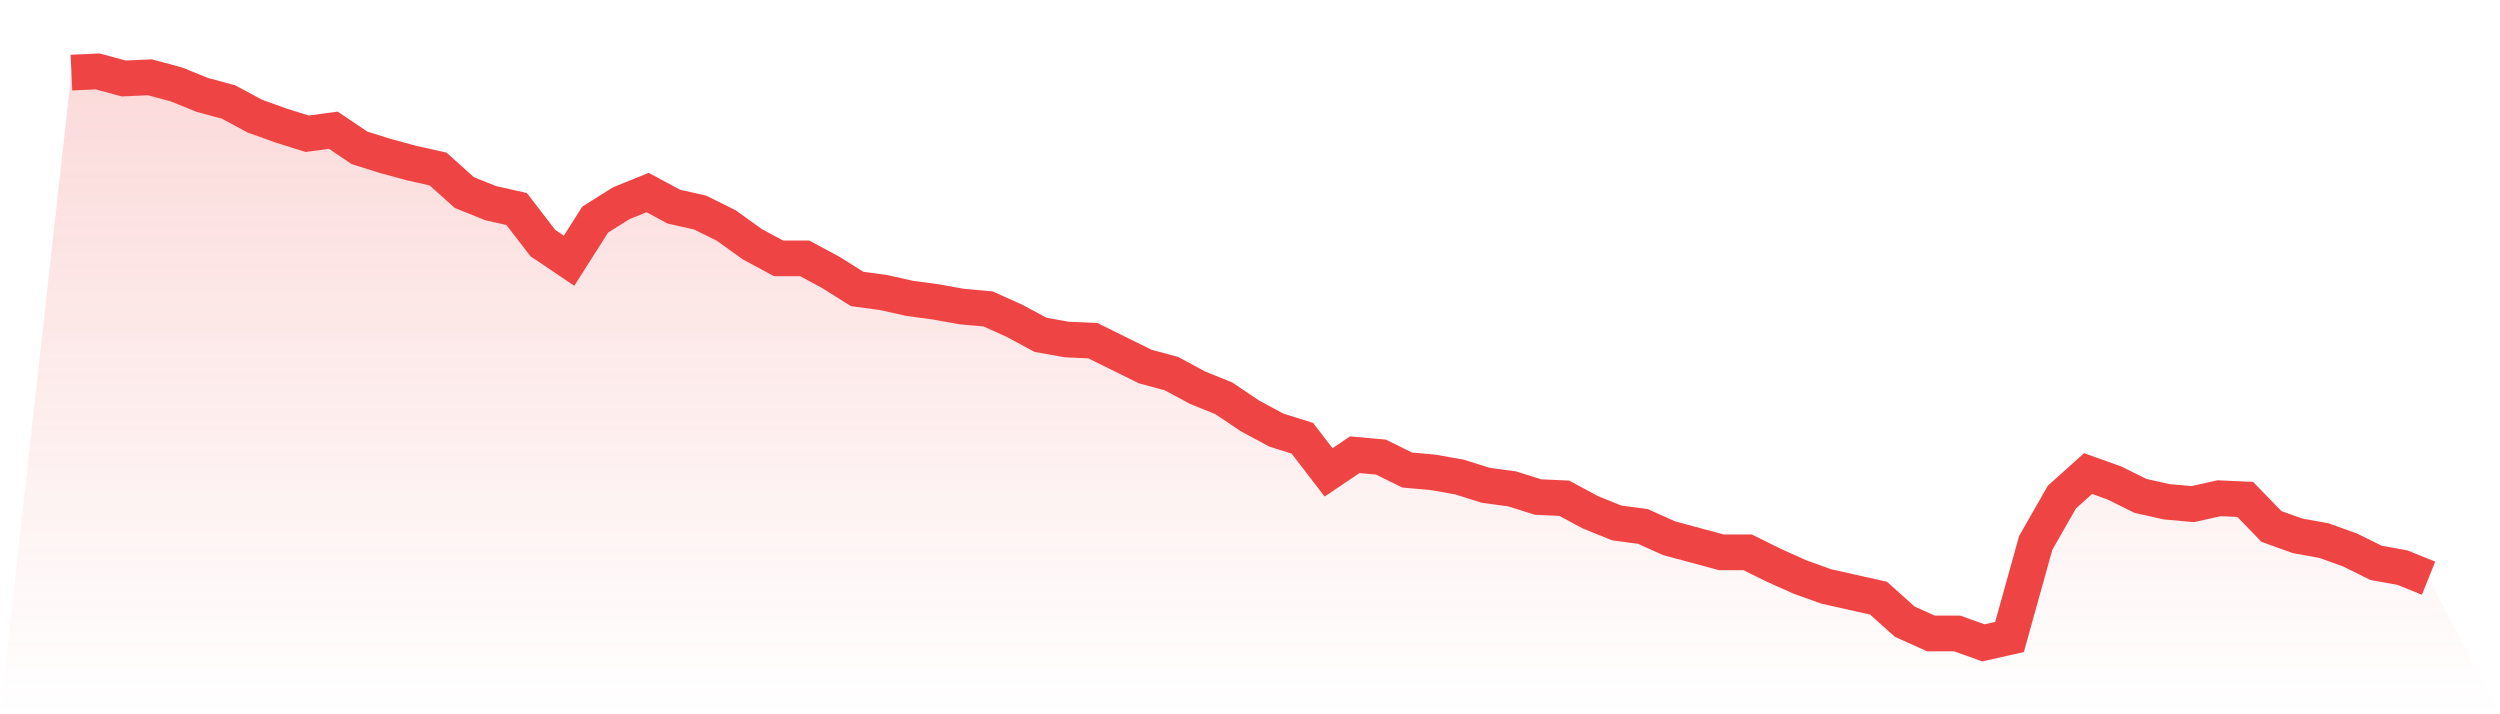 <svg viewBox="0 0 140 40" xmlns="http://www.w3.org/2000/svg">
<defs>
<linearGradient id="gradient" x1="0" x2="0" y1="0" y2="1">
<stop offset="0%" stop-color="#ef4444" stop-opacity="0.2"/>
<stop offset="100%" stop-color="#ef4444" stop-opacity="0"/>
</linearGradient>
</defs>
<path d="M4,4.066 L4,4.066 L5.467,4 L6.933,4.395 L8.4,4.329 L9.867,4.724 L11.333,5.317 L12.8,5.712 L14.267,6.502 L15.733,7.029 L17.2,7.49 L18.667,7.292 L20.133,8.28 L21.6,8.741 L23.067,9.136 L24.533,9.465 L26,10.782 L27.467,11.374 L28.933,11.704 L30.4,13.613 L31.867,14.601 L33.333,12.296 L34.8,11.374 L36.267,10.782 L37.733,11.572 L39.2,11.901 L40.667,12.626 L42.133,13.679 L43.6,14.469 L45.067,14.469 L46.533,15.259 L48,16.181 L49.467,16.379 L50.933,16.708 L52.4,16.905 L53.867,17.169 L55.333,17.3 L56.8,17.959 L58.267,18.749 L59.733,19.012 L61.2,19.078 L62.667,19.802 L64.133,20.527 L65.6,20.922 L67.067,21.712 L68.533,22.305 L70,23.292 L71.467,24.082 L72.933,24.543 L74.4,26.453 L75.867,25.465 L77.333,25.597 L78.8,26.321 L80.267,26.453 L81.733,26.716 L83.2,27.177 L84.667,27.374 L86.133,27.835 L87.6,27.901 L89.067,28.691 L90.533,29.284 L92,29.481 L93.467,30.14 L94.933,30.535 L96.4,30.93 L97.867,30.93 L99.333,31.654 L100.8,32.313 L102.267,32.84 L103.733,33.169 L105.2,33.498 L106.667,34.815 L108.133,35.473 L109.6,35.473 L111.067,36 L112.533,35.671 L114,30.403 L115.467,27.835 L116.933,26.519 L118.4,27.045 L119.867,27.77 L121.333,28.099 L122.8,28.23 L124.267,27.901 L125.733,27.967 L127.2,29.481 L128.667,30.008 L130.133,30.272 L131.6,30.798 L133.067,31.523 L134.533,31.786 L136,32.379 L140,40 L0,40 z" fill="url(#gradient)"/>
<path d="M4,4.066 L4,4.066 L5.467,4 L6.933,4.395 L8.4,4.329 L9.867,4.724 L11.333,5.317 L12.8,5.712 L14.267,6.502 L15.733,7.029 L17.2,7.49 L18.667,7.292 L20.133,8.28 L21.6,8.741 L23.067,9.136 L24.533,9.465 L26,10.782 L27.467,11.374 L28.933,11.704 L30.4,13.613 L31.867,14.601 L33.333,12.296 L34.8,11.374 L36.267,10.782 L37.733,11.572 L39.2,11.901 L40.667,12.626 L42.133,13.679 L43.6,14.469 L45.067,14.469 L46.533,15.259 L48,16.181 L49.467,16.379 L50.933,16.708 L52.4,16.905 L53.867,17.169 L55.333,17.3 L56.8,17.959 L58.267,18.749 L59.733,19.012 L61.2,19.078 L62.667,19.802 L64.133,20.527 L65.6,20.922 L67.067,21.712 L68.533,22.305 L70,23.292 L71.467,24.082 L72.933,24.543 L74.4,26.453 L75.867,25.465 L77.333,25.597 L78.8,26.321 L80.267,26.453 L81.733,26.716 L83.2,27.177 L84.667,27.374 L86.133,27.835 L87.6,27.901 L89.067,28.691 L90.533,29.284 L92,29.481 L93.467,30.14 L94.933,30.535 L96.4,30.93 L97.867,30.93 L99.333,31.654 L100.8,32.313 L102.267,32.84 L103.733,33.169 L105.2,33.498 L106.667,34.815 L108.133,35.473 L109.6,35.473 L111.067,36 L112.533,35.671 L114,30.403 L115.467,27.835 L116.933,26.519 L118.4,27.045 L119.867,27.77 L121.333,28.099 L122.8,28.23 L124.267,27.901 L125.733,27.967 L127.2,29.481 L128.667,30.008 L130.133,30.272 L131.6,30.798 L133.067,31.523 L134.533,31.786 L136,32.379" fill="none" stroke="#ef4444" stroke-width="2"/>
</svg>